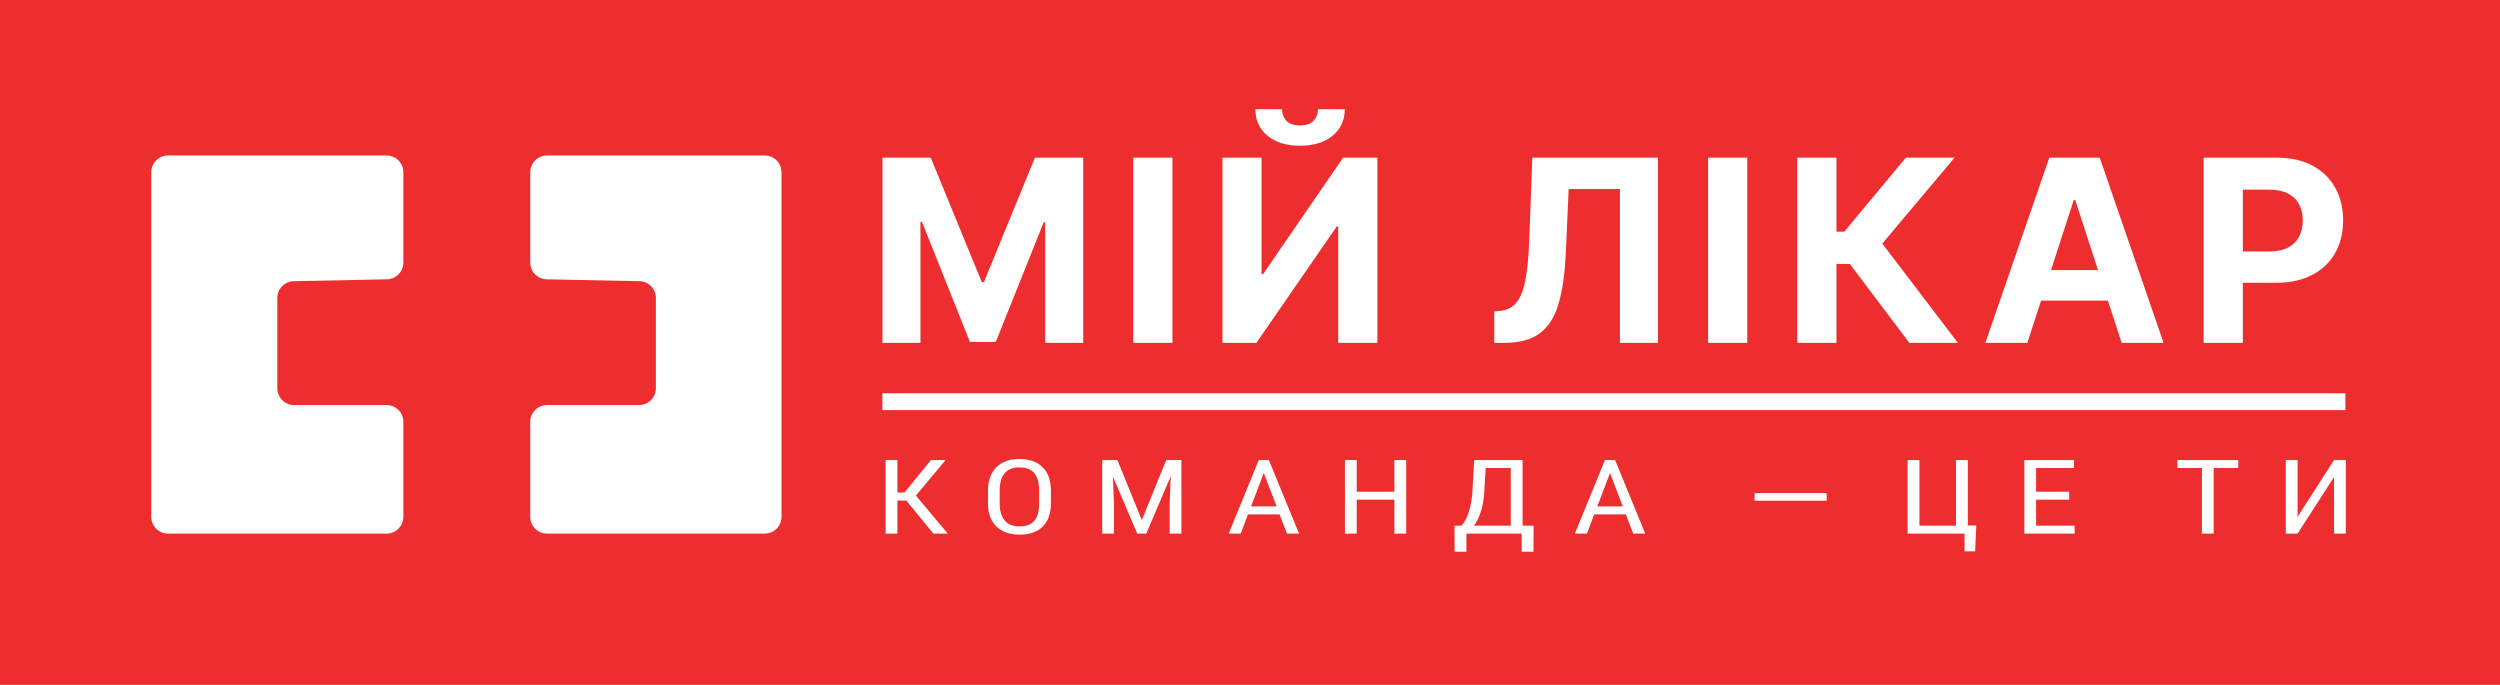 <svg xmlns="http://www.w3.org/2000/svg" xmlns:xlink="http://www.w3.org/1999/xlink" xmlns:xodm="http://www.corel.com/coreldraw/odm/2003" xml:space="preserve" width="100%" height="100%" style="shape-rendering:geometricPrecision; text-rendering:geometricPrecision; image-rendering:optimizeQuality; fill-rule:evenodd; clip-rule:evenodd" viewBox="0 0 78713.54 21563.54"> <defs> <style type="text/css"> <![CDATA[ .fil1 {fill:#FEFEFE;fill-rule:nonzero} .fil0 {fill:#EE2E2E;fill-rule:nonzero} ]]> </style> </defs> <g id="Слой_x0020_1">  <rect class="fil0" y="0" width="78713.54" height="21563.54"></rect> <polygon class="fil1" points="27781.25,12382.5 73845.2,12382.5 73845.2,12911.68 27781.25,12911.68 "></polygon> <path class="fil1" d="M27785.21 4964.64l1520.3 0 1605.76 3917.16 68.26 0 1605.76 -3917.16 1520.03 0 0 5830.36 -1195.66 0 0 -3794.92 -48.41 0 -1508.92 3766.35 -814.13 0 -1508.91 -3780.63 -48.42 0 0 3809.2 -1195.66 0 0 -5830.36zm9129.72 0l0 5830.36 -1232.7 0 0 -5830.36 1232.7 0zm1575.33 0l1230.04 0 0 3666.6 48.16 0 2519.63 -3666.6 1078.97 0 0 5830.36 -1232.7 0 0 -3669.77 -42.6 0 -2533.91 3669.77 -1067.59 0 0 -5830.36zm3006.46 -1526.11l845.34 0c-1.85,345.54 -129.91,623.62 -384.17,834.23 -252.42,210.61 -593.99,315.91 -1025,315.91 -432.59,0 -775.23,-105.3 -1027.64,-315.91 -252.41,-210.61 -378.62,-488.69 -378.62,-834.23l839.79 0c-1.86,130.97 39.95,248.71 125.14,353.22 87.32,104.24 234.43,156.36 441.33,156.36 201.35,0 345.55,-51.06 432.86,-153.72 87.31,-102.39 130.97,-220.93 130.97,-355.86zm5550.69 7356.47l0 -990.6 165.1 -14.28c212.46,-17.2 384.18,-97.9 515.14,-242.1 130.97,-146.05 228.87,-378.62 293.43,-697.44 66.41,-320.68 109.01,-751.68 128.06,-1292.49l96.83 -2593.45 3957.11 0 0 5830.36 -1198.56 0 0 -4842.67 -1614.22 0 -91.02 2029.89c-30.43,652.99 -108.22,1186.12 -233.36,1599.93 -123.56,413.81 -320.94,719.4 -592.14,916.78 -269.61,197.38 -638.71,296.07 -1107.55,296.07l-318.82 0zm7965.81 -5830.36l0 5830.36 -1232.69 0 0 -5830.36 1232.69 0zm5102.75 5830.36l-1873.25 -2485.23 -421.21 0 0 2485.23 -1232.7 0 0 -5830.36 1232.7 0 0 2328.6 247.65 0 1935.95 -2328.6 1534.32 0 -2274.62 2704.58 2379.93 3125.78 -1528.77 0zm3715.02 0l-1321.07 0 2012.69 -5830.36 1588.56 0 2010.04 5830.36 -1321.07 0 -1460.5 -4498.18 -45.5 0 -1463.15 4498.18zm-82.55 -2291.82l3119.97 0 0 962.29 -3119.97 0 0 -962.29zm5635.62 2291.82l0 -5830.36 2300.29 0c442.39,0 818.89,84.41 1130.3,253.21 311.15,167.22 548.48,399.52 711.73,697.44 165.1,296.07 247.65,637.91 247.65,1025 0,387.08 -83.61,728.93 -250.56,1024.99 -166.95,296.07 -409.05,526.52 -726.02,691.62 -314.85,165.1 -696.38,247.65 -1144.32,247.65l-1466.32 0 0 -987.68 1267.09 0c237.07,0 432.59,-41.02 586.32,-122.51 155.57,-83.61 271.46,-198.43 347.39,-344.48 77.79,-147.91 116.69,-317.77 116.69,-509.59 0,-193.68 -38.9,-362.48 -116.69,-506.68 -75.93,-146.31 -191.82,-259.03 -347.39,-338.93 -155.58,-81.49 -352.96,-122.24 -592.14,-122.24l-831.32 0 0 4822.56 -1232.7 0z"></path> <path class="fil1" d="M4762.5 5423.96c0,-292.36 236.9,-529.17 529.16,-529.17l6879.17 0c292.26,0 529.17,236.81 529.17,529.17l0 2841.63c0,288.13 -230.51,523.08 -518.59,528.9l-2931.58 58.74c-288.08,5.82 -518.58,240.77 -518.58,528.9l0 2841.62c0,292.37 236.9,529.17 529.16,529.17l2910.42 0c292.26,0 529.17,236.8 529.17,529.17l0 2989.79c0,292.36 -236.91,529.16 -529.17,529.16l-6879.17 0c-292.26,0 -529.16,-236.8 -529.16,-529.16l0 -10847.92z"></path> <path class="fil1" d="M24606.25 5423.96c0,-292.36 -236.01,-529.17 -527.32,-529.17l-6856.41 0c-291.31,0 -527.32,236.81 -527.32,529.17l0 2841.63c0,288.13 229.66,523.08 516.74,528.9l2922.05 58.74c287.08,5.82 516.73,240.77 516.73,528.9l0 2841.62c0,292.37 -236,529.17 -527.31,529.17l-2900.89 0c-291.31,0 -527.32,236.8 -527.32,529.17l0 2989.79c0,292.36 236.01,529.16 527.32,529.16l6856.41 0c291.31,0 527.32,-236.8 527.32,-529.16l0 -10847.92z"></path> <path class="fil1" d="M28534.49 15758.74l-279.75 0 0 1042.7 -370.24 0 0 -2316.76 370.24 0 0 1019.9 227.25 0 829.59 -1019.9 461.4 0 -935.25 1118.19 1003.64 1198.57 -453.12 0 -853.76 -1042.7zm4553.64 87.97c0,316.62 -85.65,559.91 -256.95,730.98 -171.31,171.07 -415.14,256.33 -730.81,256.33 -303.92,0 -543.62,-83.09 -719.75,-249.27 -175.45,-166.18 -267.31,-400.79 -274.22,-704.37l0 -436.08c0,-310.1 87.04,-552.85 261.1,-728.81 174.07,-175.41 417.21,-263.39 728.73,-263.39 310.14,0 551.9,84.17 725.27,252.53 173.38,167.81 262.48,408.39 266.63,720.11l0 421.97zm-370.93 -405.67c0,-244.93 -50.43,-426.86 -152.65,-546.34 -101.54,-118.93 -257.65,-178.67 -468.32,-178.67 -203.77,0 -357.81,60.28 -462.11,181.39 -104.99,120.56 -157.48,298.69 -158.87,534.38l0 414.91c0,236.24 51.81,416.54 156.8,540.36 104.3,124.37 260.41,186.28 468.32,186.28 207.92,0 361.26,-57.02 461.42,-171.61 99.46,-114.59 151.95,-290.01 155.41,-526.24l0 -434.46zm2464.15 -956.36l769.48 1890.45 768.8 -1890.45 477.3 0 0 2316.76 -370.24 0 0 -902.05 34.54 -904.22 -770.86 1806.27 -283.2 0 -767.42 -1799.75 34.53 897.7 0 902.05 -370.23 0 0 -2316.76 477.3 0zm5107.62 1710.69l-996.04 0 -228.64 606.07 -379.91 0 949.07 -2316.76 317.05 0 951.16 2316.76 -379.91 0 -232.78 -606.07zm-898.65 -250.9l803.33 0 -402.71 -1052.48 -400.62 1052.48zm4884.5 856.97l-372.31 0 0 -1068.77 -1185.31 0 0 1068.77 -370.93 0 0 -2316.76 370.93 0 0 997.09 1185.31 0 0 -997.09 372.31 0 0 2316.76zm3664.65 -250.9l346.06 0 -3.44 821.13 -370.93 0 0 -570.23 -1739.98 0 0 570.23 -372.31 0 -2.06 -821.13 216.2 0c94.63,-94.5 171.99,-236.24 232.08,-426.31 60.1,-189.54 98.09,-401.88 113.98,-635.95l56.64 -1003.6 1523.76 0 0 2065.86zm-1531.36 0l1159.07 0 0 -1814.96 -790.9 0 -42.84 747.82c-15.88,244.92 -53.18,456.18 -111.2,633.77 -58.03,177.58 -129.18,322.04 -214.13,433.37zm4781.58 -355.17l-996.04 0 -228.64 606.07 -379.91 0 949.07 -2316.76 317.05 0 951.16 2316.76 -379.91 0 -232.78 -606.07zm-898.65 -250.9l803.33 0 -402.71 -1052.48 -400.62 1052.48zm7222.94 -179.22l-2269.76 0 0 -241.12 2269.76 0 0 241.12zm2548.43 -1280.57l372.31 0 0 2065.86 1151.47 0 0 -2065.86 370.92 0 0 2059.34 266.63 0 -35.92 814.61 -332.24 0 0 -557.19 -1793.17 0 0 -2316.76zm5087.58 1247.99l-1042.33 0 0 817.87 1214.33 0 0 250.9 -1584.57 0 0 -2316.76 1564.54 0 0 250.9 -1194.3 0 0 746.19 1042.33 0 0 250.9zm5323.42 -997.09l-775.01 0 0 2065.86 -370.24 0 0 -2065.86 -772.94 0 0 -250.9 1918.19 0 0 250.9zm3015.35 -250.9l370.24 0 0 2316.76 -370.24 0 0 -1785.09 -1148.01 1785.09 -372.3 0 0 -2316.76 372.3 0 0 1785.09 1148.01 -1785.09z"></path> </g> </svg>